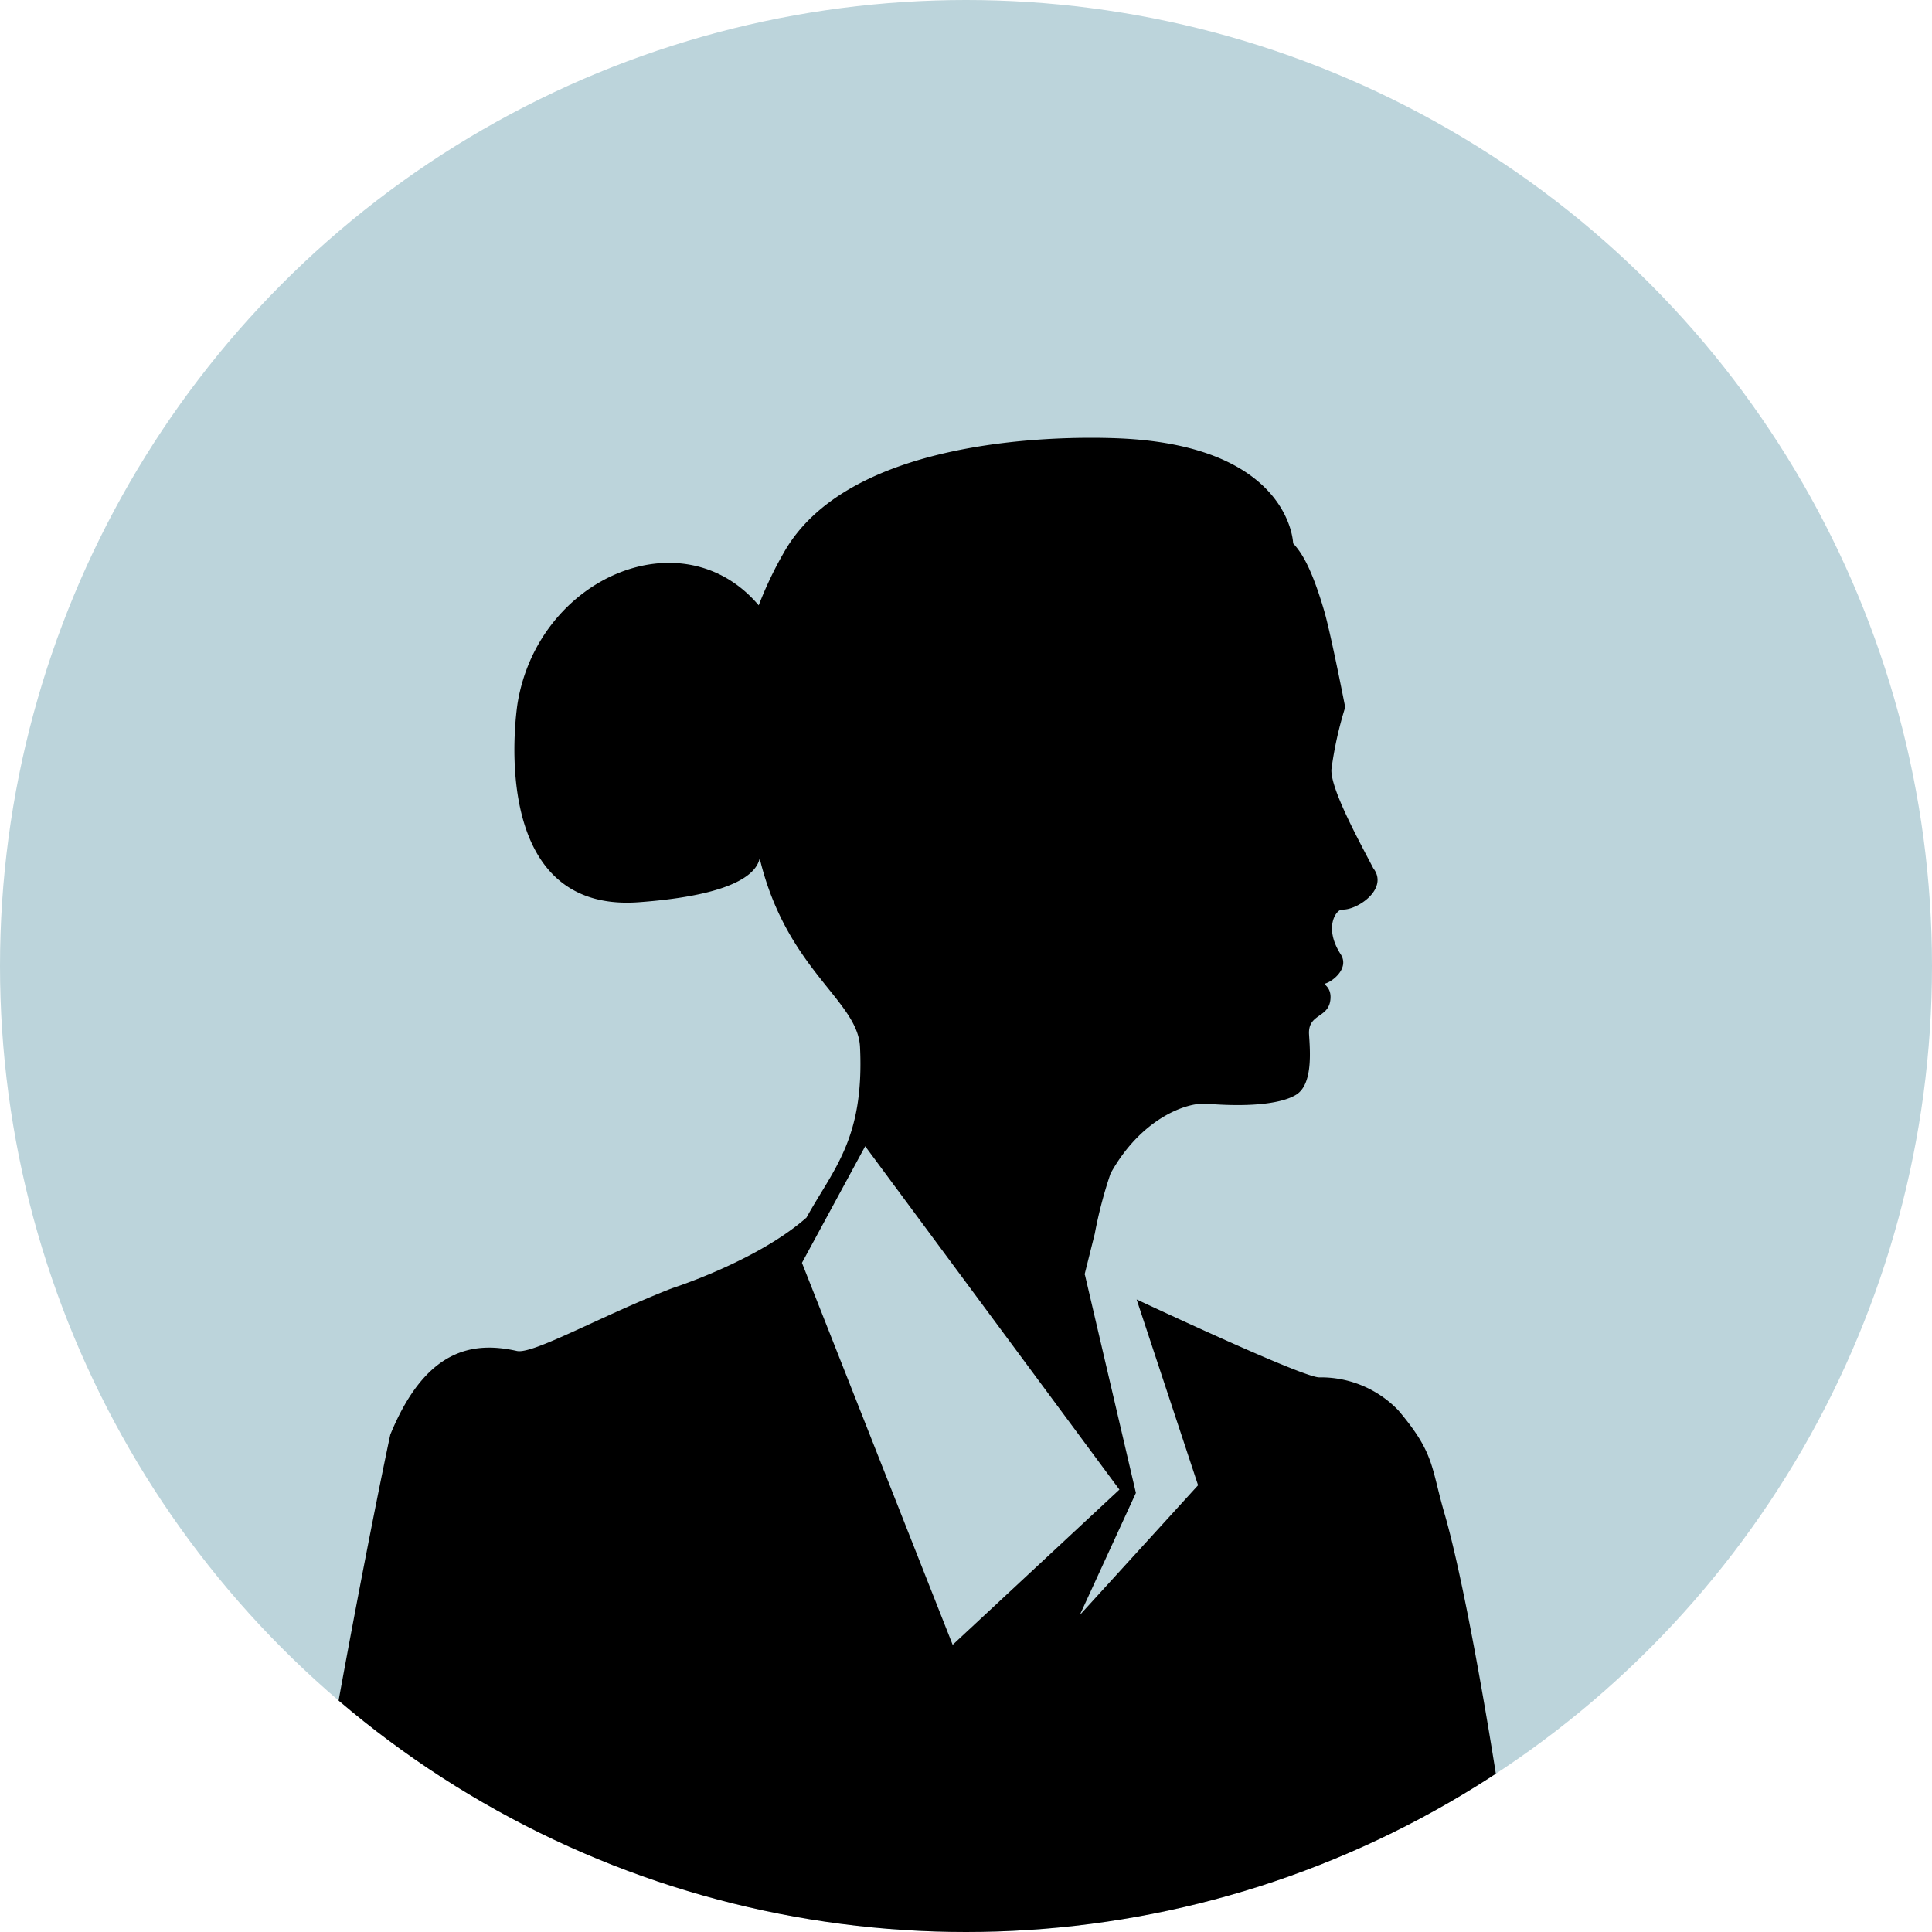 <svg xmlns="http://www.w3.org/2000/svg" xmlns:xlink="http://www.w3.org/1999/xlink" width="232" height="232" viewBox="0 0 232 232"><defs><style>.a{fill:#fff;stroke:#707070;}.b{fill:#bcd4db;}.c{clip-path:url(#a);}.d{clip-path:url(#b);}</style><clipPath id="a"><circle class="a" cx="116" cy="116" r="116" transform="translate(1324 3035)"/></clipPath><clipPath id="b"><circle class="b" cx="116" cy="116" r="116" transform="translate(363 3413)"/></clipPath></defs><g transform="translate(-363 -3413)"><circle class="b" cx="116" cy="116" r="116" transform="translate(363 3413)"/><g class="d"><path d="M690.429,214.251c2.789,15.16,12.212,18.838,12.493,24.753.531,11.058-3.208,14.648-6.427,20.485-5.926,5.225-16.144,8.484-16.144,8.484-8.581,3.346-16.694,7.959-18.633,7.533-5.306-1.189-10.969-.263-15.2,10.044-1.091,4.983-7.138,34.886-11.459,62.923h147.06c-.281-7.685-5.576-41.614-9-53.408-1.662-5.718-1.173-7.249-5.55-12.423a12.878,12.878,0,0,0-9.515-3.965c-1.673-.029-14.123-5.72-21.917-9.358l7.38,22.309-14.206,15.593,6.74-14.669L729.94,266.4l-.033-.017a.434.434,0,0,1,.018-.056l-.018-.076,1.207-4.829a52.655,52.655,0,0,1,1.9-7.242c3.638-6.541,9.052-8.562,11.538-8.363,5.774.461,9.221-.132,10.757-1.093,2-1.256,1.662-5.211,1.535-7.231-.146-2.463,2.225-1.951,2.545-4.023.26-1.7-.94-1.962-.565-2.095.986-.319,2.866-1.9,1.819-3.508-2.074-3.224-.533-5.4.185-5.365,1.813.092,5.628-2.5,3.727-4.968-1.5-2.9-5.135-9.447-5.025-11.857a44.682,44.682,0,0,1,1.656-7.472s-1.7-8.717-2.515-11.543c-1.662-5.666-2.9-7.207-3.739-8.138,0,0-.282-11.77-21.024-12.612-8.49-.341-32.583.262-40.16,13.769a44.893,44.893,0,0,0-2.991,6.286c-9.12-10.764-26.462-3.363-28.957,11.759,0,0-4.091,25.263,14.562,23.892S690.429,214.251,690.429,214.251Zm5.522,50.671,7.593-14,30.527,41.231L714.049,310.79Z" transform="translate(-236.649 3299.723)"/></g></g></svg>